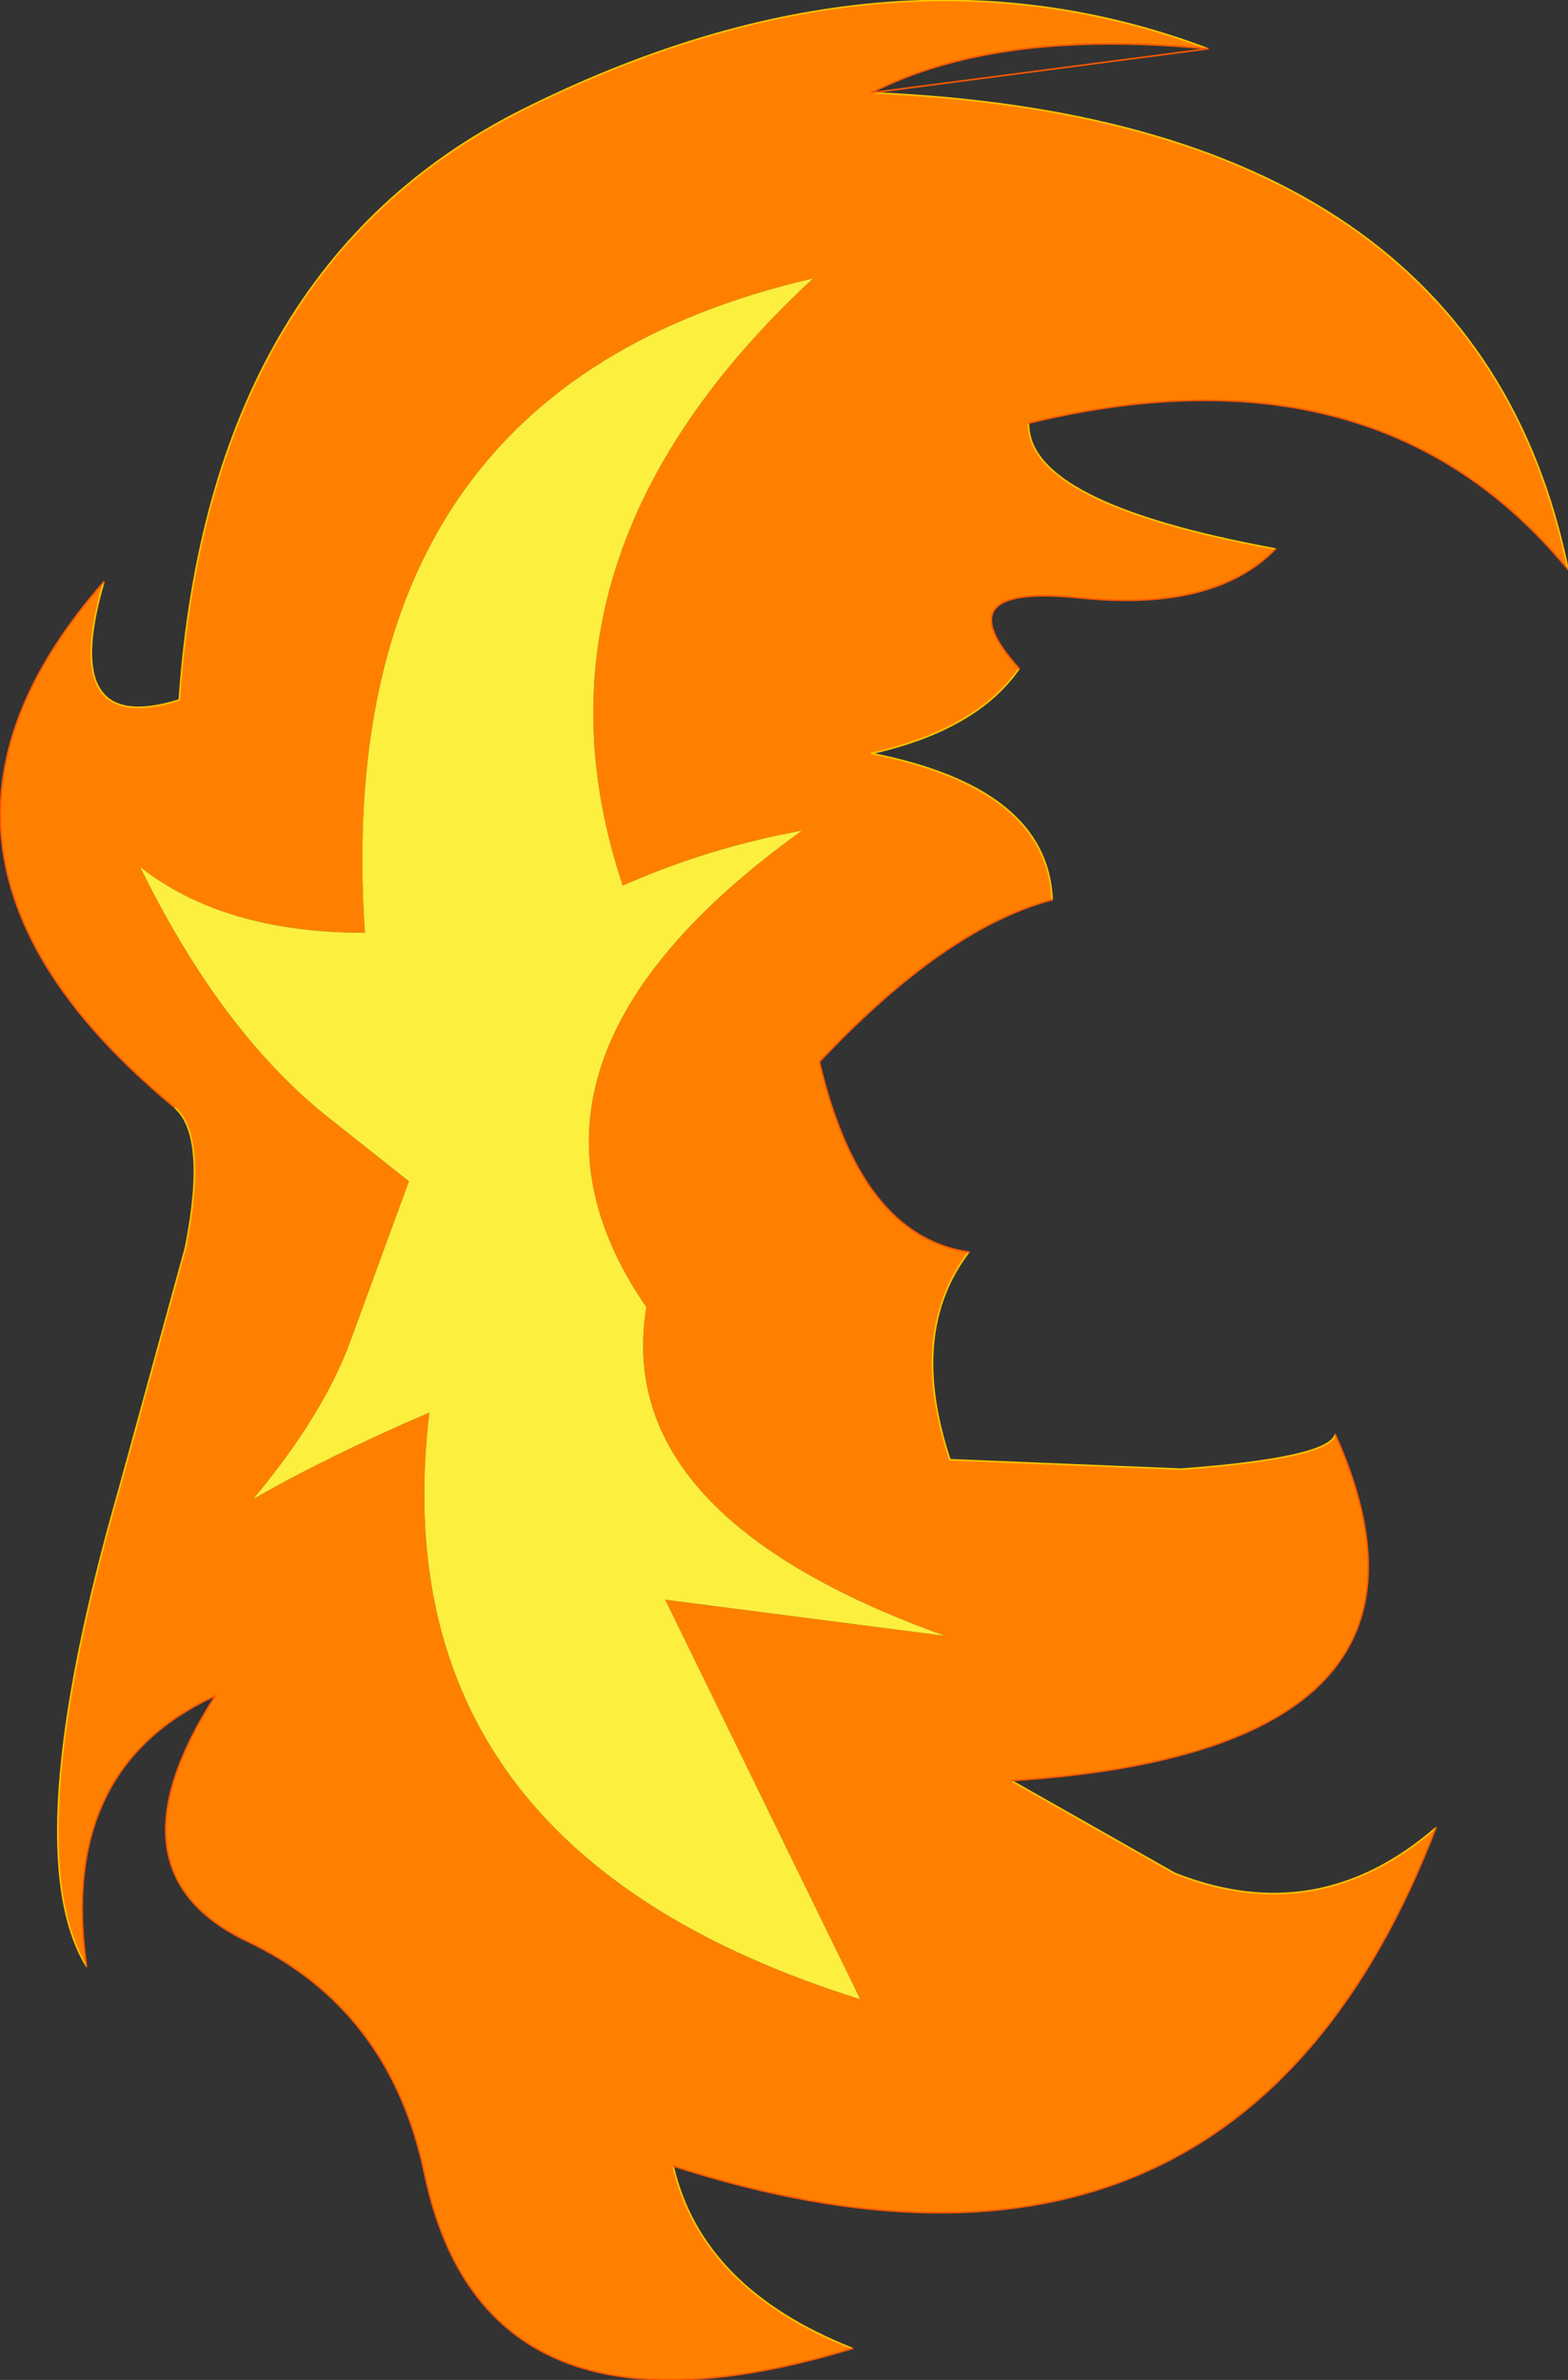 <?xml version="1.0" encoding="UTF-8" standalone="no"?>
<svg xmlns:xlink="http://www.w3.org/1999/xlink" height="75.65px" width="49.85px" xmlns="http://www.w3.org/2000/svg">
  <rect width="100%" height="100%" fill="#333333" stroke="none"/>
  <g transform="matrix(1.0, 0.0, 0.0, 1.0, 35.85, 39.05)">
    <path d="M-31.4 -11.5 Q-28.85 -6.3 -25.5 -3.6 L-22.85 -1.5 -24.7 3.55 Q-25.55 5.9 -27.8 8.6 -25.45 7.25 -22.2 5.85 -23.85 19.7 -8.5 24.5 L-14.7 11.8 -5.8 12.95 Q-16.4 9.15 -15.3 2.5 -20.65 -5.25 -10.35 -12.65 -13.35 -12.1 -16.05 -10.9 -19.55 -21.35 -10.0 -30.2 -25.4 -26.65 -24.25 -9.4 -28.75 -9.4 -31.4 -11.5 M-32.55 -20.55 Q-34.0 -15.6 -30.15 -16.8 -29.2 -30.55 -19.25 -35.55 -7.65 -41.35 2.55 -37.5 -4.15 -38.15 -8.15 -36.1 11.05 -35.3 14.0 -20.95 7.95 -28.3 -3.15 -25.6 -3.2 -23.05 4.7 -21.6 2.75 -19.6 -1.55 -20.05 -5.9 -20.5 -3.45 -17.8 -4.8 -15.85 -8.15 -15.1 -2.55 -14.0 -2.4 -10.45 -5.8 -9.55 -9.8 -5.3 -8.5 0.25 -5.05 0.75 -7.0 3.3 -5.65 7.35 L1.7 7.65 Q6.4 7.3 6.6 6.55 11.1 16.6 -3.7 17.55 L1.5 20.5 Q6.05 22.3 9.8 19.05 3.45 35.55 -14.45 29.8 -13.55 33.7 -8.75 35.6 -20.45 39.15 -22.35 30.05 -23.45 24.8 -28.0 22.65 -32.6 20.45 -29.0 14.85 -34.0 17.15 -33.1 23.45 -35.35 19.75 -32.05 8.25 L-29.95 0.6 Q-29.25 -2.95 -30.3 -3.85 -40.1 -11.95 -32.55 -20.55" fill="#ff8000" fill-rule="evenodd" stroke="none"/>
    <path d="M-31.4 -11.5 Q-28.75 -9.4 -24.25 -9.4 -25.4 -26.65 -10.0 -30.2 -19.55 -21.35 -16.05 -10.9 -13.35 -12.1 -10.35 -12.65 -20.65 -5.25 -15.3 2.5 -16.4 9.15 -5.8 12.95 L-14.7 11.8 -8.5 24.5 Q-23.85 19.7 -22.2 5.85 -25.45 7.25 -27.8 8.6 -25.55 5.9 -24.7 3.55 L-22.85 -1.5 -25.5 -3.6 Q-28.85 -6.3 -31.4 -11.5" fill="#fcef3e" fill-rule="evenodd" stroke="none"/>
    <path d="M2.55 -37.5 Q-7.65 -41.35 -19.25 -35.55 -29.2 -30.55 -30.15 -16.8 -34.0 -15.6 -32.55 -20.55 M-30.3 -3.85 Q-29.25 -2.95 -29.95 0.6 L-32.05 8.25 Q-35.35 19.75 -33.1 23.45 M-8.75 35.6 Q-13.55 33.7 -14.45 29.8 M9.8 19.05 Q6.05 22.3 1.5 20.5 L-3.7 17.55 M6.6 6.55 Q6.4 7.3 1.7 7.65 L-5.65 7.35 Q-7.0 3.3 -5.05 0.75 M-2.4 -10.45 Q-2.55 -14.0 -8.15 -15.1 -4.8 -15.85 -3.45 -17.8 M4.7 -21.6 Q-3.2 -23.05 -3.15 -25.6 M14.0 -20.95 Q11.05 -35.3 -8.15 -36.1" fill="none" stroke="#ffc600" stroke-linecap="round" stroke-linejoin="round" stroke-width="0.05"/>
    <path d="M-32.55 -20.55 Q-40.1 -11.95 -30.3 -3.85 M-33.1 23.45 Q-34.0 17.15 -29.0 14.85 -32.6 20.45 -28.0 22.65 -23.45 24.8 -22.35 30.05 -20.45 39.15 -8.75 35.6 M-14.45 29.8 Q3.45 35.55 9.8 19.05 M-3.7 17.55 Q11.1 16.6 6.6 6.55 M-5.05 0.75 Q-8.5 0.25 -9.8 -5.3 -5.8 -9.55 -2.4 -10.45 M-3.45 -17.8 Q-5.9 -20.5 -1.55 -20.05 2.75 -19.6 4.7 -21.6 M-3.15 -25.6 Q7.95 -28.3 14.0 -20.95 M-8.15 -36.1 Q-4.15 -38.15 2.55 -37.5 Z" fill="none" stroke="#ff5900" stroke-linecap="round" stroke-linejoin="round" stroke-width="0.05"/>
  </g>
</svg>
